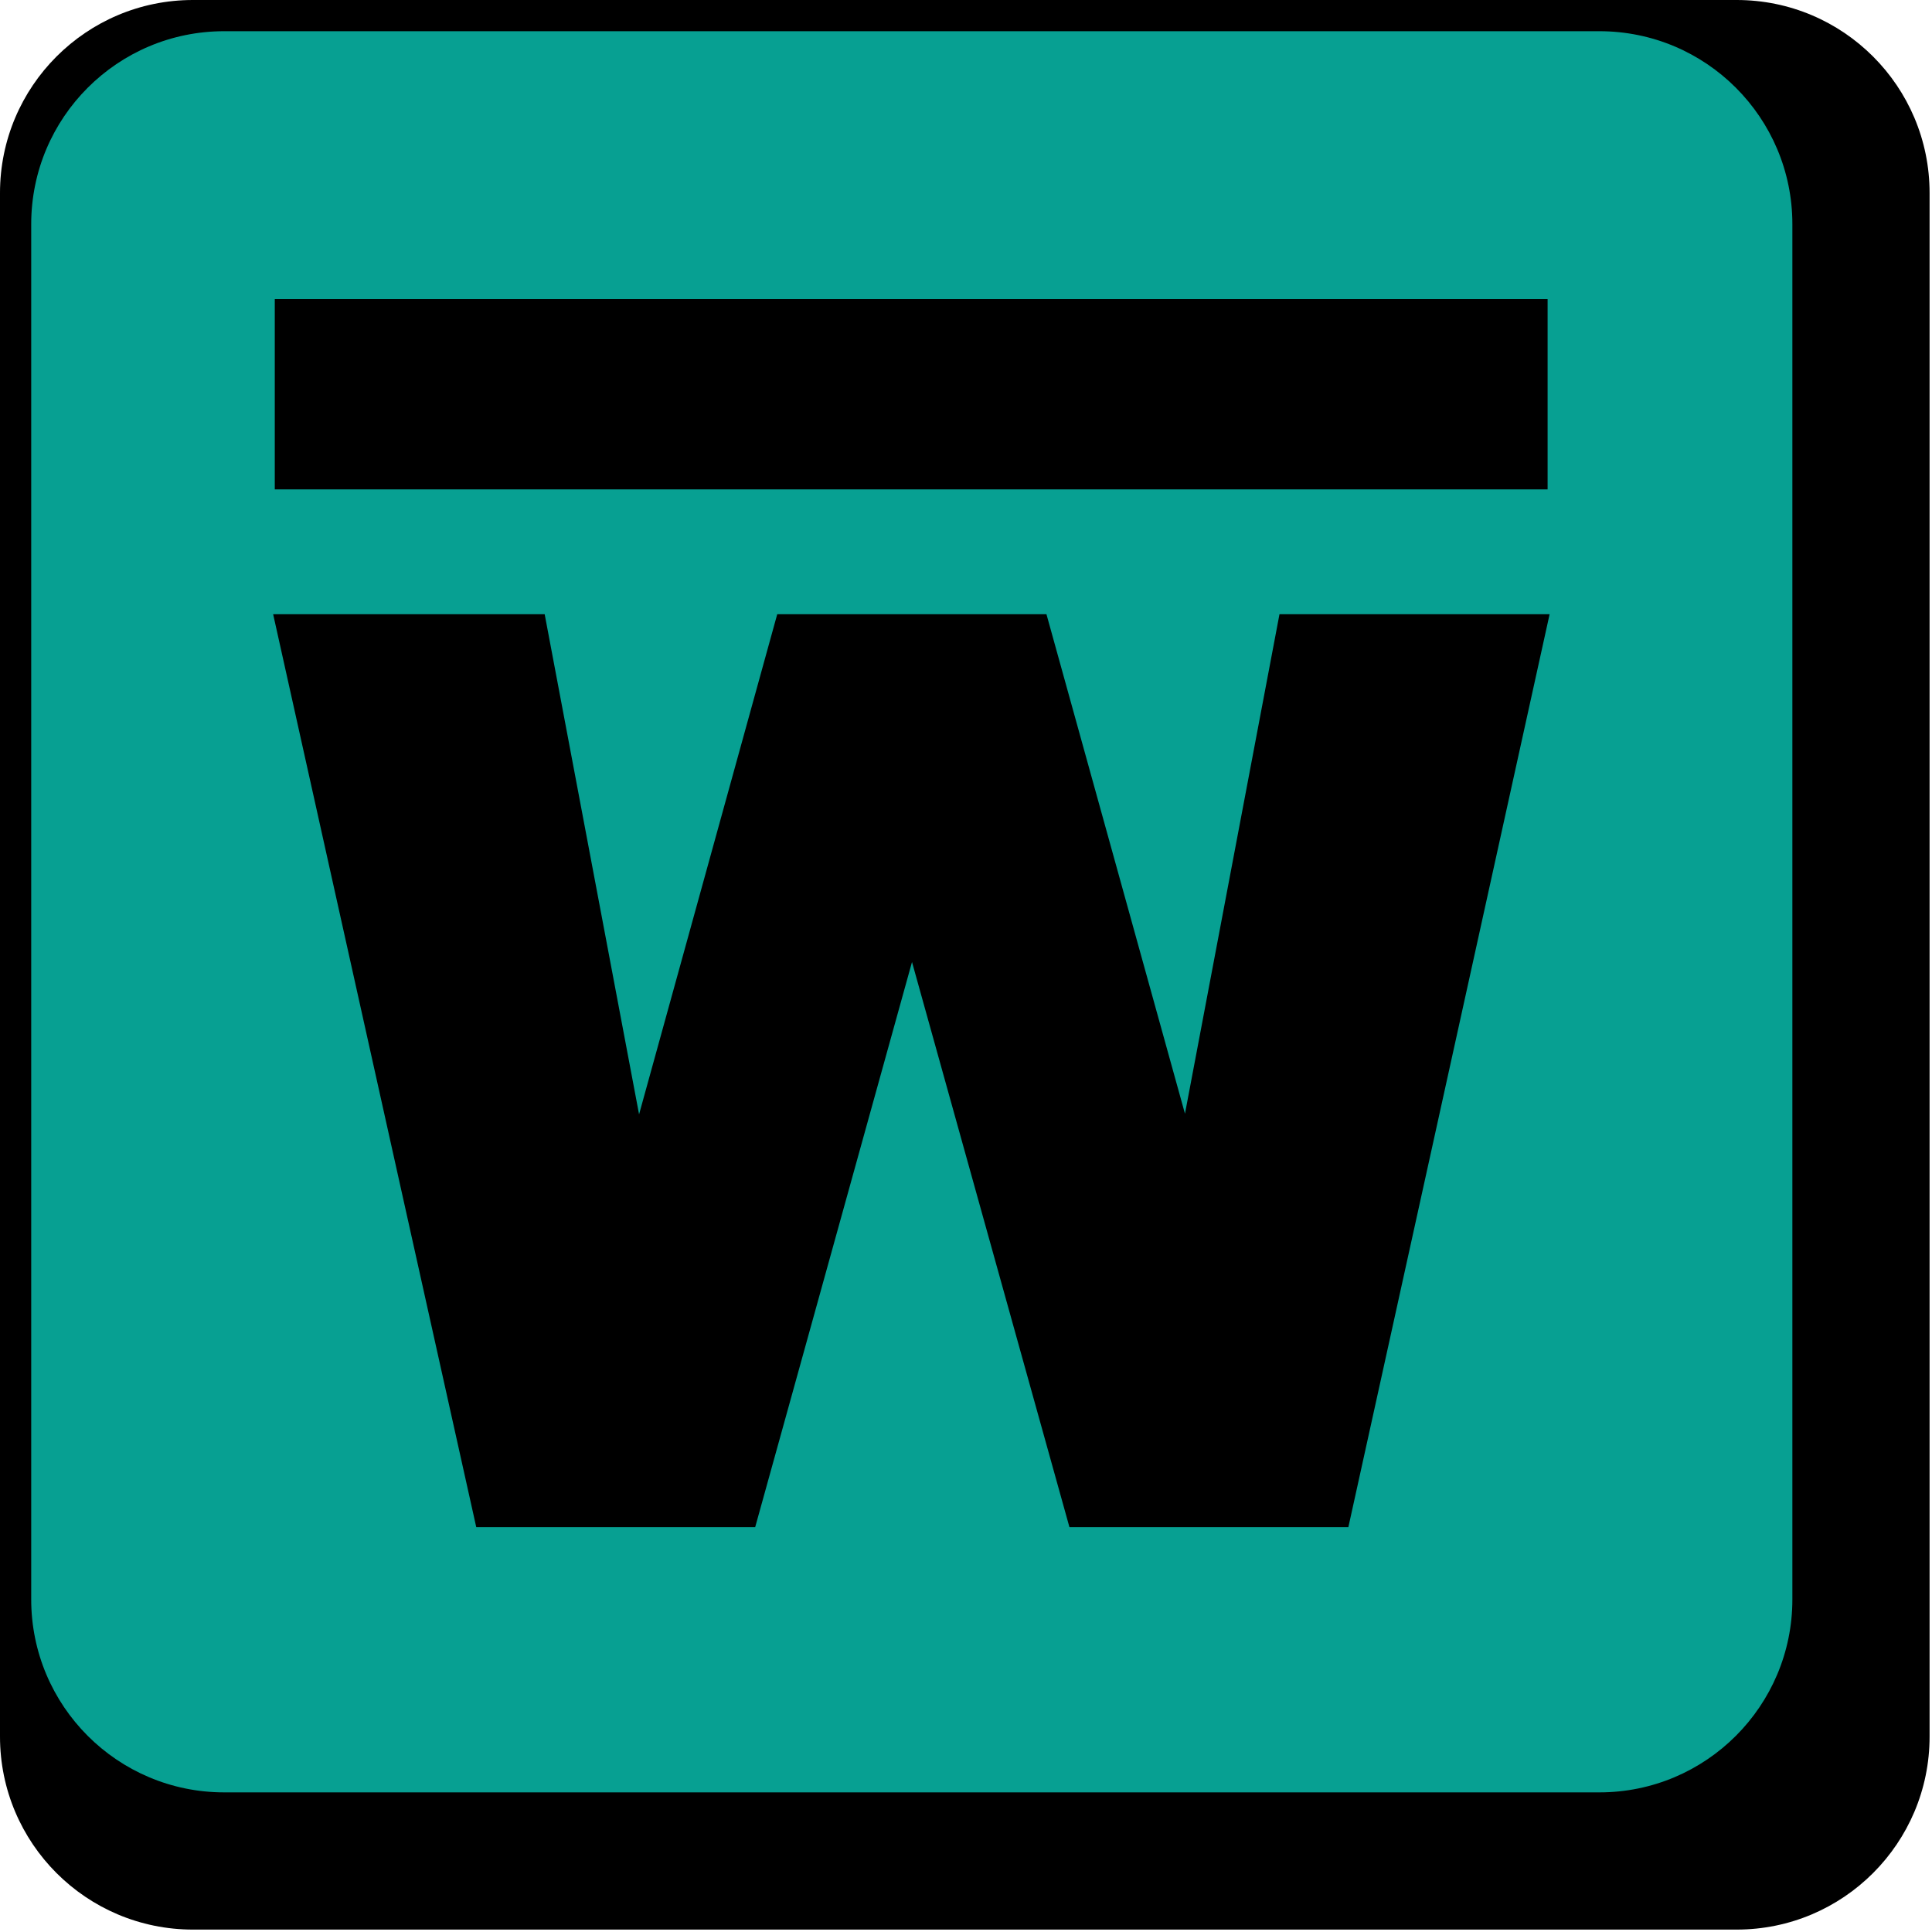 <svg 
 xmlns="http://www.w3.org/2000/svg"
 xmlns:xlink="http://www.w3.org/1999/xlink"
 width="400.5px" height="400.5px">
<path fill-rule="evenodd"  fill="rgb(0, 0, 0)"
 d="M40.000,0.000 L360.000,0.000 C382.091,0.000 400.000,17.909 400.000,40.000 L400.000,360.000 C400.000,382.091 382.091,400.000 360.000,400.000 L40.000,400.000 C17.909,400.000 0.000,382.091 0.000,360.000 L0.000,40.000 C0.000,17.909 17.909,0.000 40.000,0.000 Z"/>
<path fill-rule="evenodd"  fill="rgb(7, 160, 146)"
 d="M46.470,6.470 L331.556,6.470 C353.648,6.470 371.556,24.379 371.556,46.470 L371.556,331.556 C371.556,353.648 353.648,371.556 331.556,371.556 L46.470,371.556 C24.379,371.556 6.470,353.648 6.470,331.556 L6.470,46.470 C6.470,24.379 24.379,6.470 46.470,6.470 Z"/>
<path fill-rule="evenodd"  stroke="rgb(0, 0, 0)" stroke-width="1px" stroke-linecap="butt" stroke-linejoin="miter" fill="rgb(0, 0, 0)"
 d="M99.127,316.073 L156.168,316.073 L189.056,197.554 L222.073,316.073 L279.113,316.073 L320.609,127.829 L265.647,127.829 L245.734,233.072 L216.549,127.829 L161.499,127.829 L132.387,233.213 L112.496,127.829 L57.247,127.829 L99.127,316.073 Z"/>
<path fill-rule="evenodd"  fill="rgb(0, 0, 0)"
 d="M56.961,62.000 L320.815,62.000 L320.815,62.000 L320.815,101.447 L320.815,101.447 L56.961,101.447 L56.961,101.447 L56.961,62.000 L56.961,62.000 Z"/>
</svg>